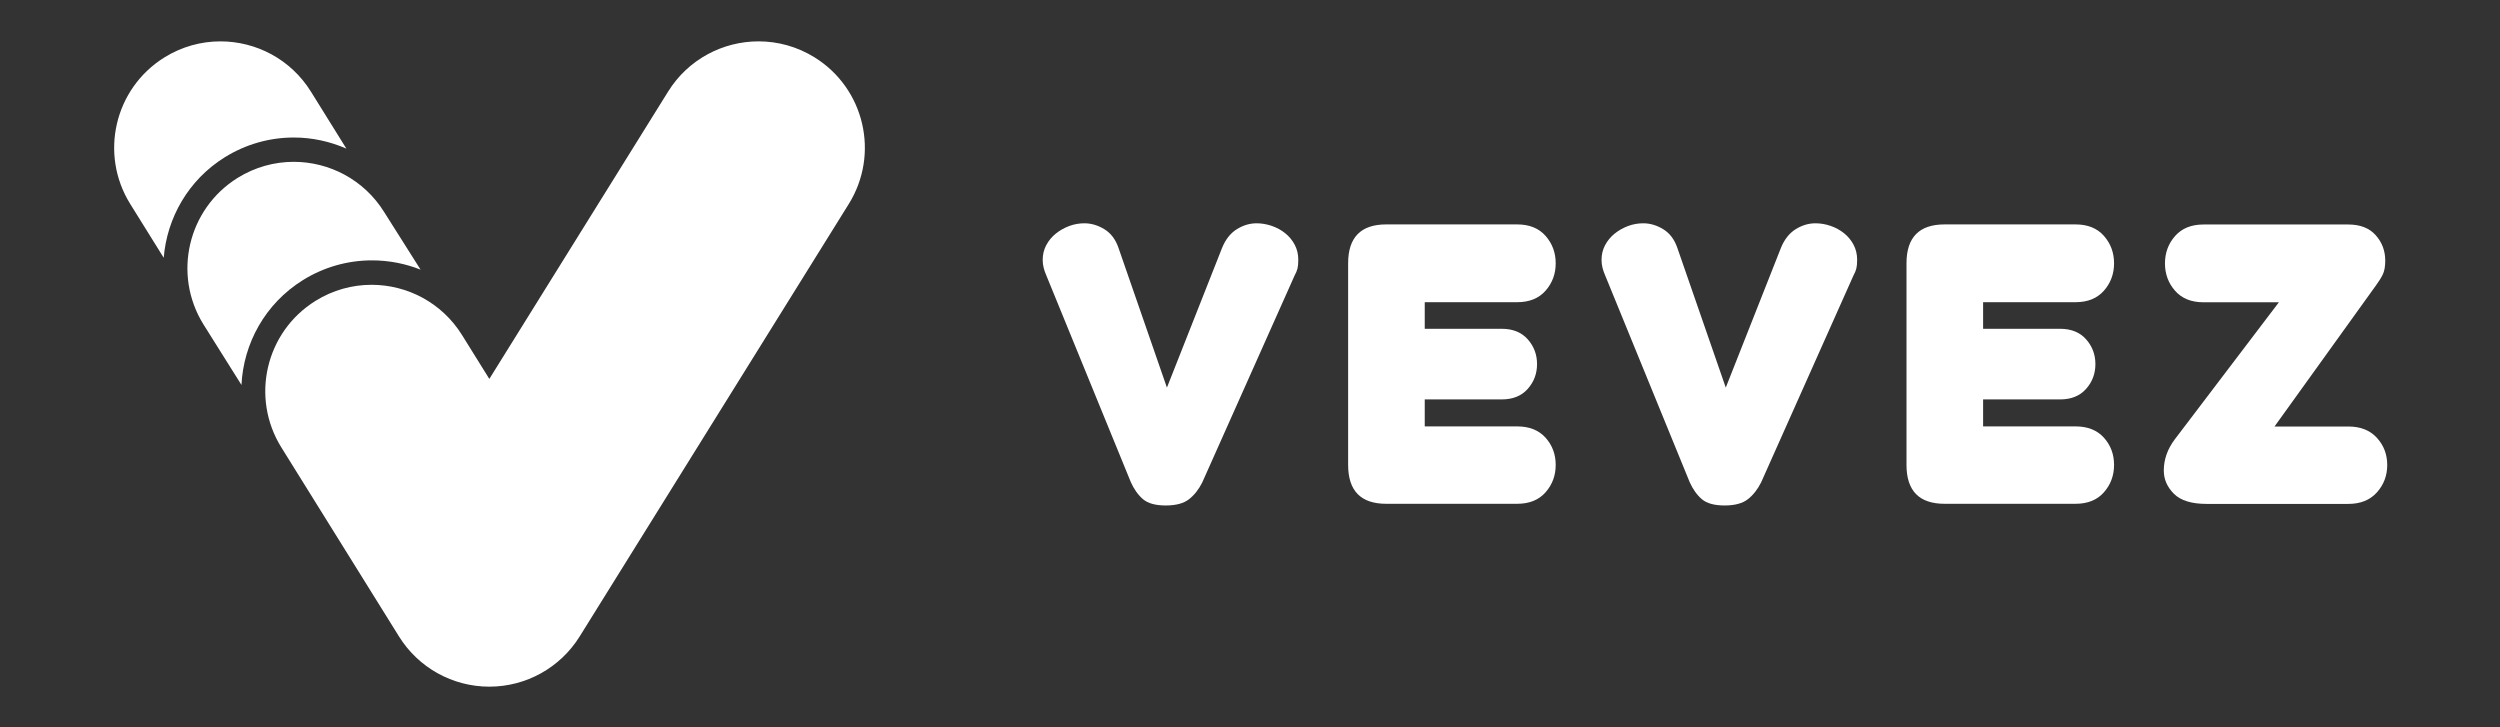 <?xml version="1.0" encoding="UTF-8" standalone="no"?>
<!-- Created with Inkscape (http://www.inkscape.org/) -->

<svg
   xmlns:dc="http://purl.org/dc/elements/1.1/"
   xmlns:cc="http://creativecommons.org/ns#"
   xmlns:rdf="http://www.w3.org/1999/02/22-rdf-syntax-ns#"
   xmlns:svg="http://www.w3.org/2000/svg"
   xmlns="http://www.w3.org/2000/svg"
   xmlns:sodipodi="http://sodipodi.sourceforge.net/DTD/sodipodi-0.dtd"
   xmlns:inkscape="http://www.inkscape.org/namespaces/inkscape"
   width="110mm"
   height="32mm"
   viewBox="0 0 110 32"
   version="1.1"
   id="svg180"
   inkscape:version="0.92.4 (5da689c313, 2019-01-14)"
   sodipodi:docname="Vevez_LogoWithText_White.svg"
   inkscape:export-filename="C:\Users\sesa220327\OneDrive\Opus\Vevez\Logo\Vevez_LogoWithText_White_1920x559.png"
   inkscape:export-xdpi="443.35001"
   inkscape:export-ydpi="443.35001">
  <rect x="0" y="0" width="110" height="32" fill="#333333" stroke="none"/>
  <defs
     id="defs174">
    <clipPath
       clipPathUnits="userSpaceOnUse"
       id="clipPath132">
      <path
         d="M 0,464.229 H 260.998 V 0 H 0 Z"
         id="path130"
         inkscape:connector-curvature="0" />
    </clipPath>
  </defs>
  <sodipodi:namedview
     id="base"
     pagecolor="#ffffff"
     bordercolor="#666666"
     borderopacity="1.0"
     inkscape:pageopacity="0.0"
     inkscape:pageshadow="2"
     inkscape:zoom="0.98994949"
     inkscape:cx="202.44288"
     inkscape:cy="57.594469"
     inkscape:document-units="mm"
     inkscape:current-layer="layer1"
     showgrid="false"
     inkscape:window-width="691"
     inkscape:window-height="405"
     inkscape:window-x="130"
     inkscape:window-y="130"
     inkscape:window-maximized="0" />
  <g
     inkscape:label="Layer 1"
     inkscape:groupmode="layer"
     id="layer1"
     transform="translate(0,-265)">
    <g
       id="g303"
       transform="matrix(3.047,0,0,3.047,-243.943,154.269)">
      <g
         transform="matrix(0.353,0,0,-0.353,83.306,38.612)"
         id="g134">
        <path
           inkscape:connector-curvature="0"
           id="path136"
           style="fill:#ffffff;fill-opacity:1;fill-rule:nonzero;stroke:none"
           d="m 0,0 c 0.85,0.529 1.826,0.808 2.822,0.808 0.759,0 1.486,-0.163 2.153,-0.455 L 3.522,2.688 C 2.698,4.013 1.277,4.741 -0.177,4.741 -0.962,4.741 -1.756,4.529 -2.472,4.083 -4.512,2.814 -5.137,0.13 -3.868,-1.91 l 1.37,-2.202 C -2.364,-2.48 -1.493,-0.929 0,0" />
      </g>
      <g
         transform="matrix(0.353,0,0,-0.353,92.317,39.286)"
         id="g138">
        <path
           inkscape:connector-curvature="0"
           id="path140"
           style="fill:#ffffff;fill-opacity:1;fill-rule:nonzero;stroke:none"
           d="m 0,0 c 1.27,2.041 0.645,4.724 -1.396,5.994 -0.715,0.445 -1.51,0.657 -2.295,0.657 -1.453,0 -2.874,-0.728 -3.699,-2.052 l -7.315,-11.757 -1.118,1.797 c -0.825,1.325 -2.245,2.053 -3.699,2.053 -0.785,0 -1.58,-0.212 -2.295,-0.658 -2.041,-1.269 -2.666,-3.953 -1.396,-5.994 l 4.813,-7.734 c 0.794,-1.277 2.191,-2.053 3.695,-2.053 1.503,0 2.9,0.776 3.695,2.053 z" />
      </g>
      <g
         transform="matrix(0.353,0,0,-0.353,84.434,40.386)"
         id="g142">
        <path
           inkscape:connector-curvature="0"
           id="path144"
           style="fill:#ffffff;fill-opacity:1;fill-rule:nonzero;stroke:none"
           d="m 0,0 c 0.85,0.529 1.826,0.808 2.822,0.808 0.697,0 1.37,-0.132 1.992,-0.38 L 3.323,2.786 C 2.499,4.111 1.078,4.839 -0.376,4.839 -1.161,4.839 -1.955,4.626 -2.671,4.181 -4.711,2.912 -5.336,0.228 -4.067,-1.813 l 1.554,-2.475 C -2.43,-2.592 -1.547,-0.963 0,0" />
      </g>
      <g
         transform="matrix(0.353,0,0,-0.353,96.911,41.938)"
         id="g146">
        <path
           inkscape:connector-curvature="0"
           id="path148"
           style="fill:#ffffff;fill-opacity:1;fill-rule:nonzero;stroke:none"
           d="M 0,0 2.256,5.714 C 2.397,6.061 2.598,6.315 2.857,6.478 3.117,6.64 3.387,6.721 3.669,6.721 3.874,6.721 4.08,6.686 4.286,6.616 4.492,6.545 4.676,6.445 4.838,6.315 5,6.185 5.13,6.028 5.227,5.844 5.325,5.66 5.374,5.455 5.374,5.227 5.374,5.076 5.363,4.957 5.341,4.87 5.319,4.784 5.282,4.692 5.227,4.594 L 1.445,-3.88 C 1.304,-4.162 1.126,-4.389 0.909,-4.562 c -0.217,-0.173 -0.536,-0.26 -0.958,-0.26 -0.422,0 -0.733,0.087 -0.933,0.26 -0.201,0.173 -0.366,0.406 -0.496,0.698 l -3.458,8.458 c -0.043,0.098 -0.078,0.198 -0.105,0.301 -0.027,0.102 -0.041,0.213 -0.041,0.332 0,0.217 0.049,0.417 0.146,0.601 0.098,0.184 0.228,0.341 0.39,0.471 0.162,0.13 0.344,0.233 0.544,0.309 0.2,0.075 0.408,0.113 0.625,0.113 0.281,0 0.555,-0.081 0.82,-0.243 0.265,-0.163 0.457,-0.417 0.576,-0.764 z" />
      </g>
      <g
         transform="matrix(0.353,0,0,-0.353,100.078,43.616)"
         id="g150">
        <path
           inkscape:connector-curvature="0"
           id="path152"
           style="fill:#ffffff;fill-opacity:1;fill-rule:nonzero;stroke:none"
           d="m 0,0 c -1.039,0 -1.559,0.53 -1.559,1.591 v 8.247 c 0,1.061 0.52,1.591 1.559,1.591 h 5.357 c 0.498,0 0.885,-0.157 1.161,-0.47 C 6.794,10.645 6.932,10.271 6.932,9.838 6.932,9.405 6.794,9.032 6.518,8.718 6.242,8.404 5.855,8.247 5.357,8.247 H 1.575 V 7.159 h 3.149 c 0.455,0 0.809,-0.143 1.064,-0.43 C 6.042,6.442 6.169,6.104 6.169,5.715 6.169,5.325 6.042,4.987 5.788,4.7 5.533,4.413 5.179,4.27 4.724,4.27 H 1.575 V 3.166 H 5.357 C 5.855,3.166 6.242,3.011 6.518,2.703 6.794,2.395 6.932,2.024 6.932,1.591 6.932,1.158 6.794,0.785 6.518,0.471 6.242,0.157 5.855,0 5.357,0 Z" />
      </g>
      <g
         transform="matrix(0.353,0,0,-0.353,104.981,41.938)"
         id="g154">
        <path
           inkscape:connector-curvature="0"
           id="path156"
           style="fill:#ffffff;fill-opacity:1;fill-rule:nonzero;stroke:none"
           d="M 0,0 2.256,5.714 C 2.397,6.061 2.598,6.315 2.857,6.478 3.117,6.64 3.387,6.721 3.669,6.721 3.874,6.721 4.08,6.686 4.286,6.616 4.492,6.545 4.675,6.445 4.838,6.315 5,6.185 5.13,6.028 5.227,5.844 5.325,5.66 5.374,5.455 5.374,5.227 5.374,5.076 5.363,4.957 5.341,4.87 5.319,4.784 5.282,4.692 5.227,4.594 L 1.445,-3.88 C 1.304,-4.162 1.126,-4.389 0.909,-4.562 c -0.217,-0.173 -0.536,-0.26 -0.958,-0.26 -0.422,0 -0.733,0.087 -0.933,0.26 -0.201,0.173 -0.366,0.406 -0.496,0.698 l -3.458,8.458 c -0.043,0.098 -0.078,0.198 -0.105,0.301 -0.027,0.102 -0.041,0.213 -0.041,0.332 0,0.217 0.049,0.417 0.146,0.601 0.098,0.184 0.228,0.341 0.39,0.471 0.162,0.13 0.344,0.233 0.544,0.309 0.2,0.075 0.408,0.113 0.625,0.113 0.281,0 0.555,-0.081 0.82,-0.243 0.265,-0.163 0.457,-0.417 0.576,-0.764 z" />
      </g>
      <g
         transform="matrix(0.353,0,0,-0.353,108.141,43.616)"
         id="g158">
        <path
           inkscape:connector-curvature="0"
           id="path160"
           style="fill:#ffffff;fill-opacity:1;fill-rule:nonzero;stroke:none"
           d="m 0,0 c -1.039,0 -1.559,0.53 -1.559,1.591 v 8.247 c 0,1.061 0.52,1.591 1.559,1.591 h 5.357 c 0.498,0 0.885,-0.157 1.161,-0.47 C 6.794,10.645 6.932,10.271 6.932,9.838 6.932,9.405 6.794,9.032 6.518,8.718 6.242,8.404 5.855,8.247 5.357,8.247 H 1.575 V 7.159 h 3.149 c 0.455,0 0.809,-0.143 1.064,-0.43 C 6.042,6.442 6.169,6.104 6.169,5.715 6.169,5.325 6.042,4.987 5.788,4.7 5.533,4.413 5.179,4.27 4.724,4.27 H 1.575 V 3.166 H 5.357 C 5.855,3.166 6.242,3.011 6.518,2.703 6.794,2.395 6.932,2.024 6.932,1.591 6.932,1.158 6.794,0.785 6.518,0.471 6.242,0.157 5.855,0 5.357,0 Z" />
      </g>
      <g
         transform="matrix(0.353,0,0,-0.353,113.971,42.5)"
         id="g162">
        <path
           inkscape:connector-curvature="0"
           id="path164"
           style="fill:#ffffff;fill-opacity:1;fill-rule:nonzero;stroke:none"
           d="M 0,0 C 0.498,0 0.887,-0.154 1.169,-0.463 1.45,-0.771 1.591,-1.142 1.591,-1.575 1.591,-2.008 1.45,-2.381 1.169,-2.695 0.887,-3.009 0.498,-3.166 0,-3.166 h -5.796 c -0.617,0 -1.063,0.138 -1.339,0.414 -0.276,0.276 -0.414,0.593 -0.414,0.95 0,0.455 0.151,0.882 0.454,1.283 l 4.254,5.601 h -3.085 c -0.498,0 -0.885,0.156 -1.161,0.47 -0.276,0.314 -0.414,0.688 -0.414,1.12 0,0.433 0.138,0.807 0.414,1.121 0.276,0.313 0.663,0.471 1.161,0.471 H 0 C 0.487,8.264 0.86,8.118 1.12,7.825 1.38,7.533 1.51,7.187 1.51,6.786 1.51,6.548 1.477,6.361 1.412,6.226 1.347,6.091 1.255,5.942 1.136,5.78 L -3.02,0 Z" />
      </g>
    </g>
  </g>
</svg>
